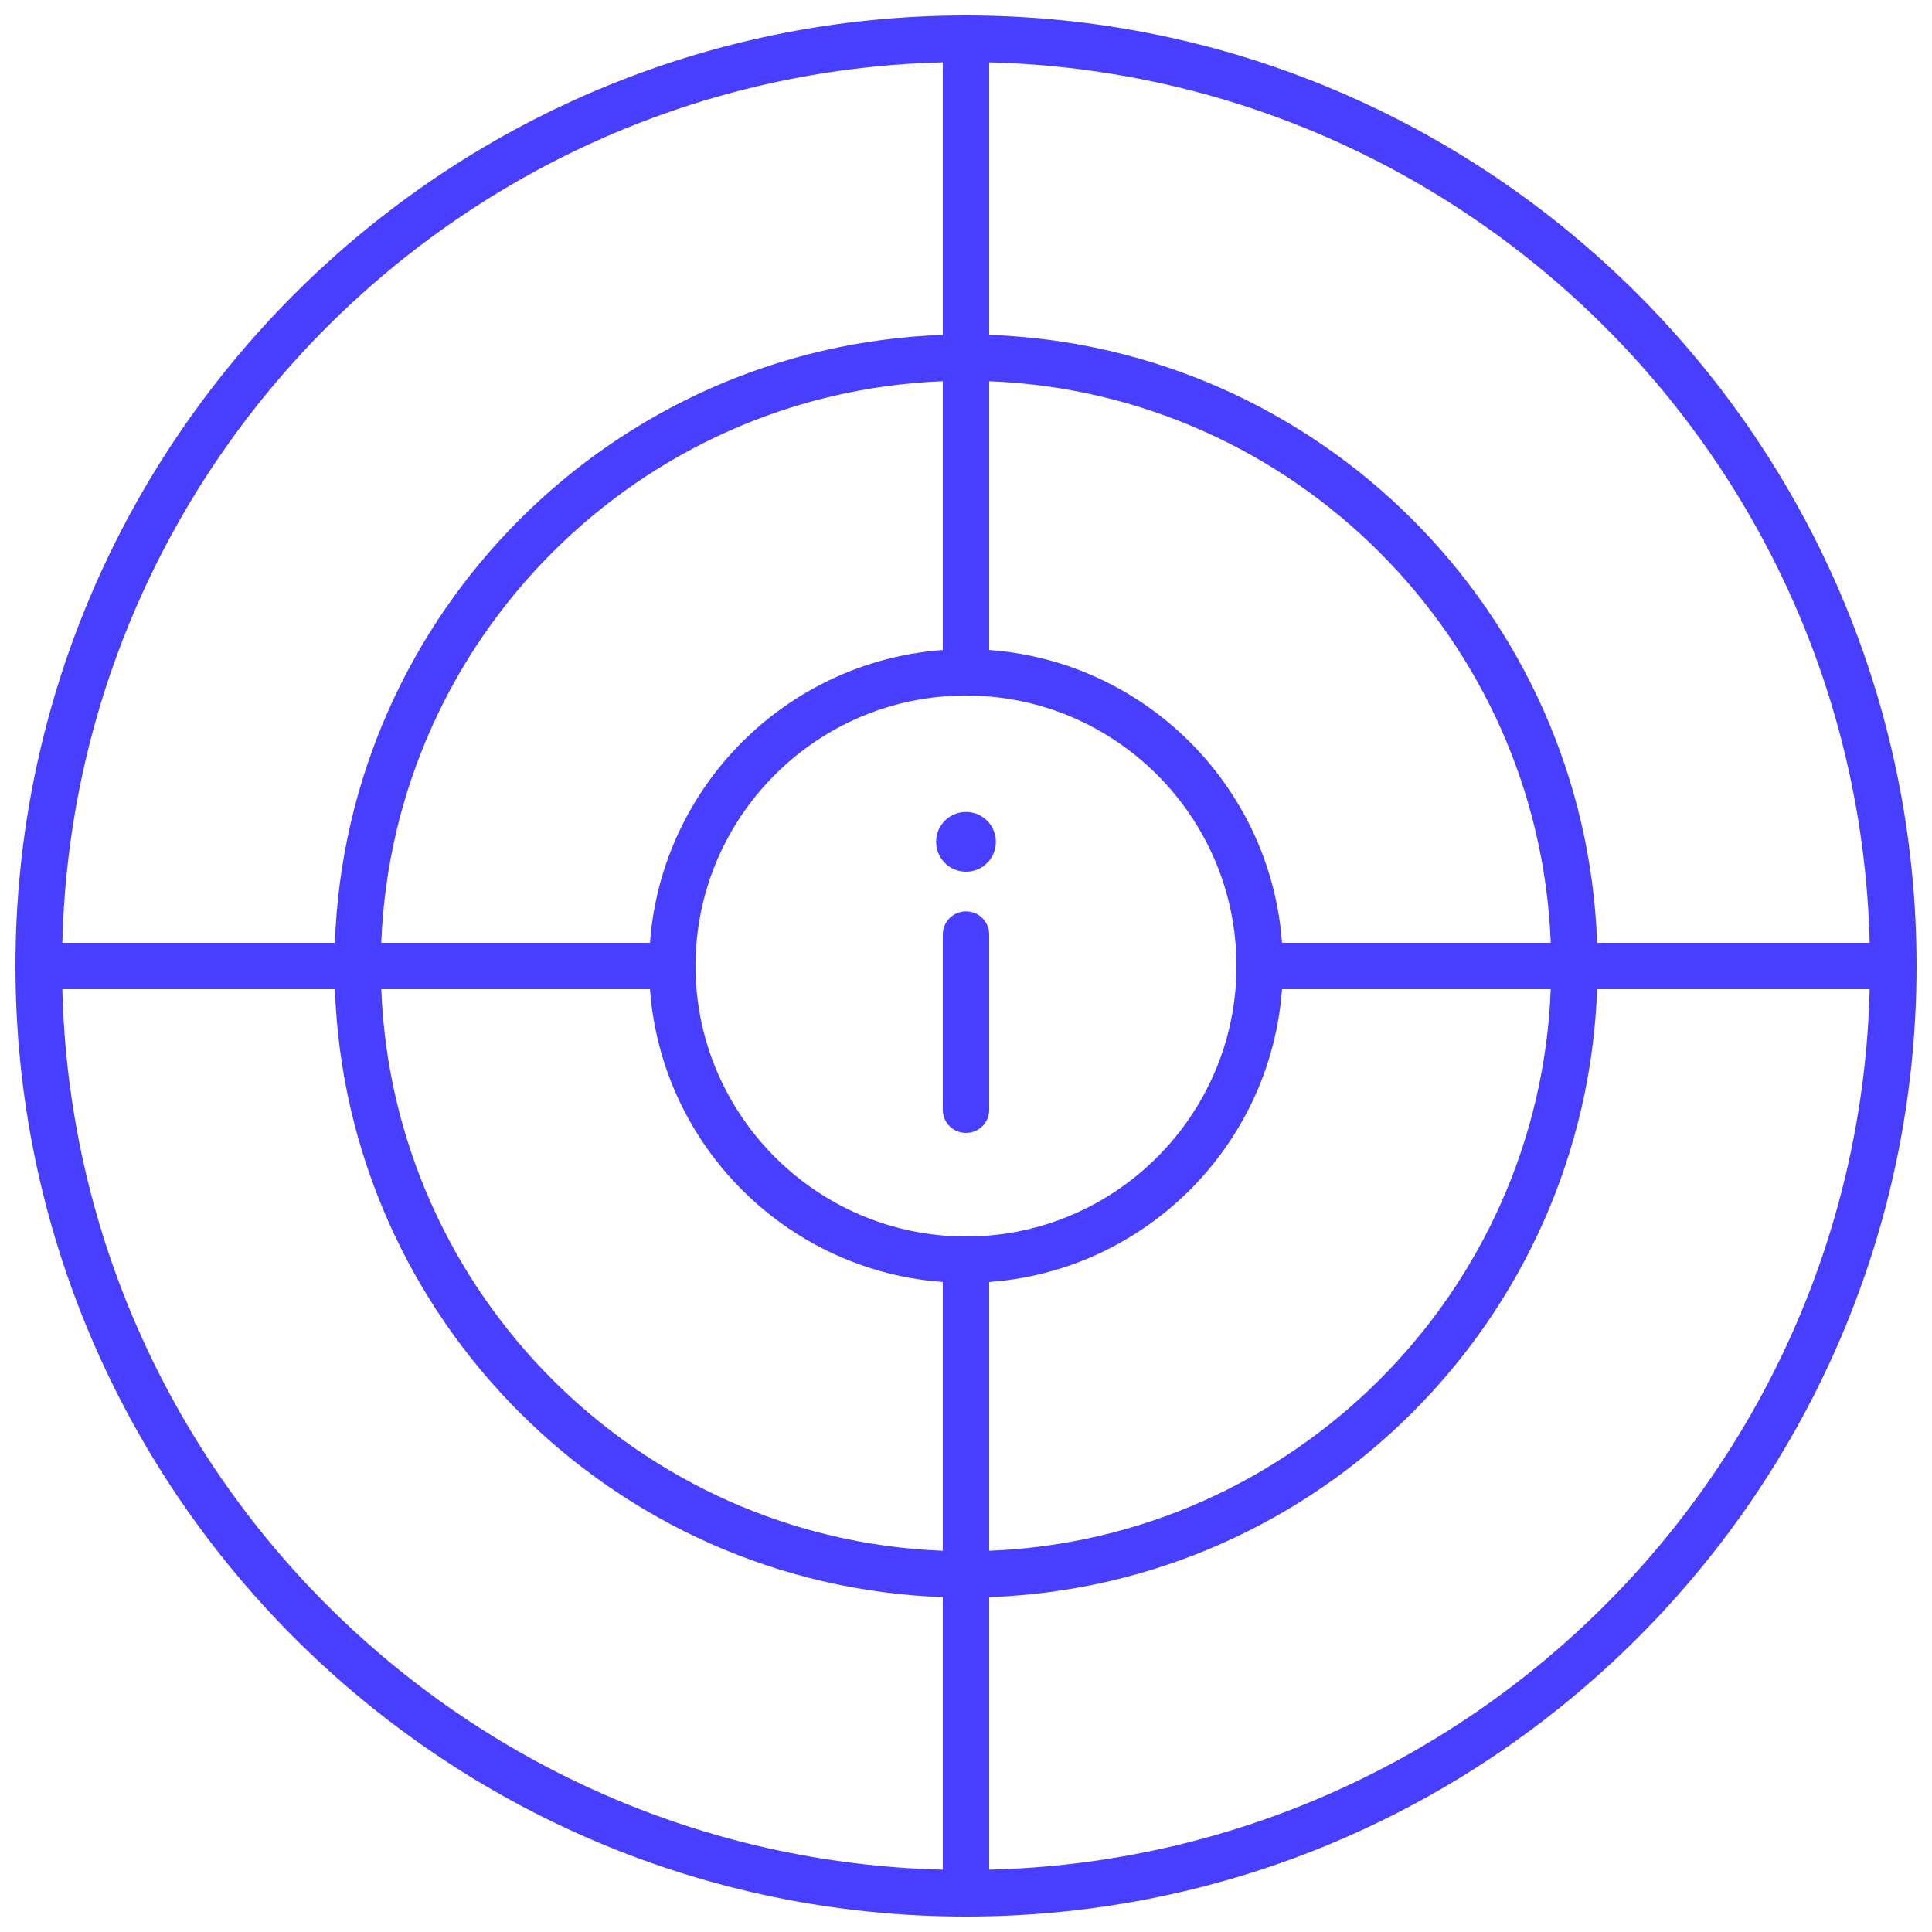 <?xml version="1.0" encoding="utf-8"?>
<!-- Generator: Adobe Illustrator 21.1.0, SVG Export Plug-In . SVG Version: 6.00 Build 0)  -->
<svg version="1.1" id="Layer_1" xmlns="http://www.w3.org/2000/svg" xmlns:xlink="http://www.w3.org/1999/xlink" x="0px" y="0px"
	 viewBox="0 0 375 375" style="enable-background:new 0 0 375 375;" xml:space="preserve">
<style type="text/css">
	.st0{fill:#473EFF;}
</style>
<g>
	<path class="st0" d="M187.5,249c-33.9,0-61.5-27.6-61.5-61.5s27.6-61.5,61.5-61.5c33.9,0,61.5,27.6,61.5,61.5S221.4,249,187.5,249z
		 M187.5,135c-29,0-52.5,23.6-52.5,52.5s23.6,52.5,52.5,52.5c29,0,52.5-23.6,52.5-52.5S216.5,135,187.5,135z"/>
	<path class="st0" d="M187.5,3L187.5,3L187.5,3L187.5,3C85.8,3,3,85.8,3,187.5S85.8,372,187.5,372S372,289.2,372,187.5
		C372,85.8,289.2,3,187.5,3z M192,12.1c93.2,2.4,168.6,77.7,170.9,170.9H310c-2.3-64.1-54-115.7-118-118V12.1z M183,12.1V65
		c-64.1,2.3-115.7,54-118,118H12.1C14.4,89.8,89.8,14.4,183,12.1z M183,362.9C89.8,360.6,14.4,285.2,12.1,192H65
		c2.3,64.1,54,115.7,118,118V362.9z M183,244.3V301c-59.1-2.3-106.7-50-109-109h56.7c-0.1-1.5-0.2-3-0.2-4.5s0.1-3,0.2-4.5H74
		c2.3-59.1,50-106.7,109-109v56.5c0,0.1,0,0.1,0,0.2c1.5-0.1,3-0.2,4.5-0.2c1.5,0,3,0.1,4.5,0.2c0-0.1,0-0.1,0-0.2V74
		c59.1,2.3,106.7,50,109,109h-56.7c0.1,1.5,0.2,3,0.2,4.5s-0.1,3-0.2,4.5H301c-2.3,59.1-50,106.7-109,109v-56.7
		c-1.5,0.1-3,0.2-4.5,0.2C186,244.5,184.5,244.4,183,244.3z M192,362.9V310c64.1-2.3,115.7-54,118-118h52.9
		C360.6,285.2,285.2,360.6,192,362.9z"/>
	<path class="st0" d="M187.5,219.9c-2.5,0-4.5-2-4.5-4.5v-34c0-2.5,2-4.5,4.5-4.5c2.5,0,4.5,2,4.5,4.5v34
		C192,217.9,190,219.9,187.5,219.9z"/>
	<circle class="st0" cx="187.5" cy="163.4" r="5.8"/>
</g>
</svg>
